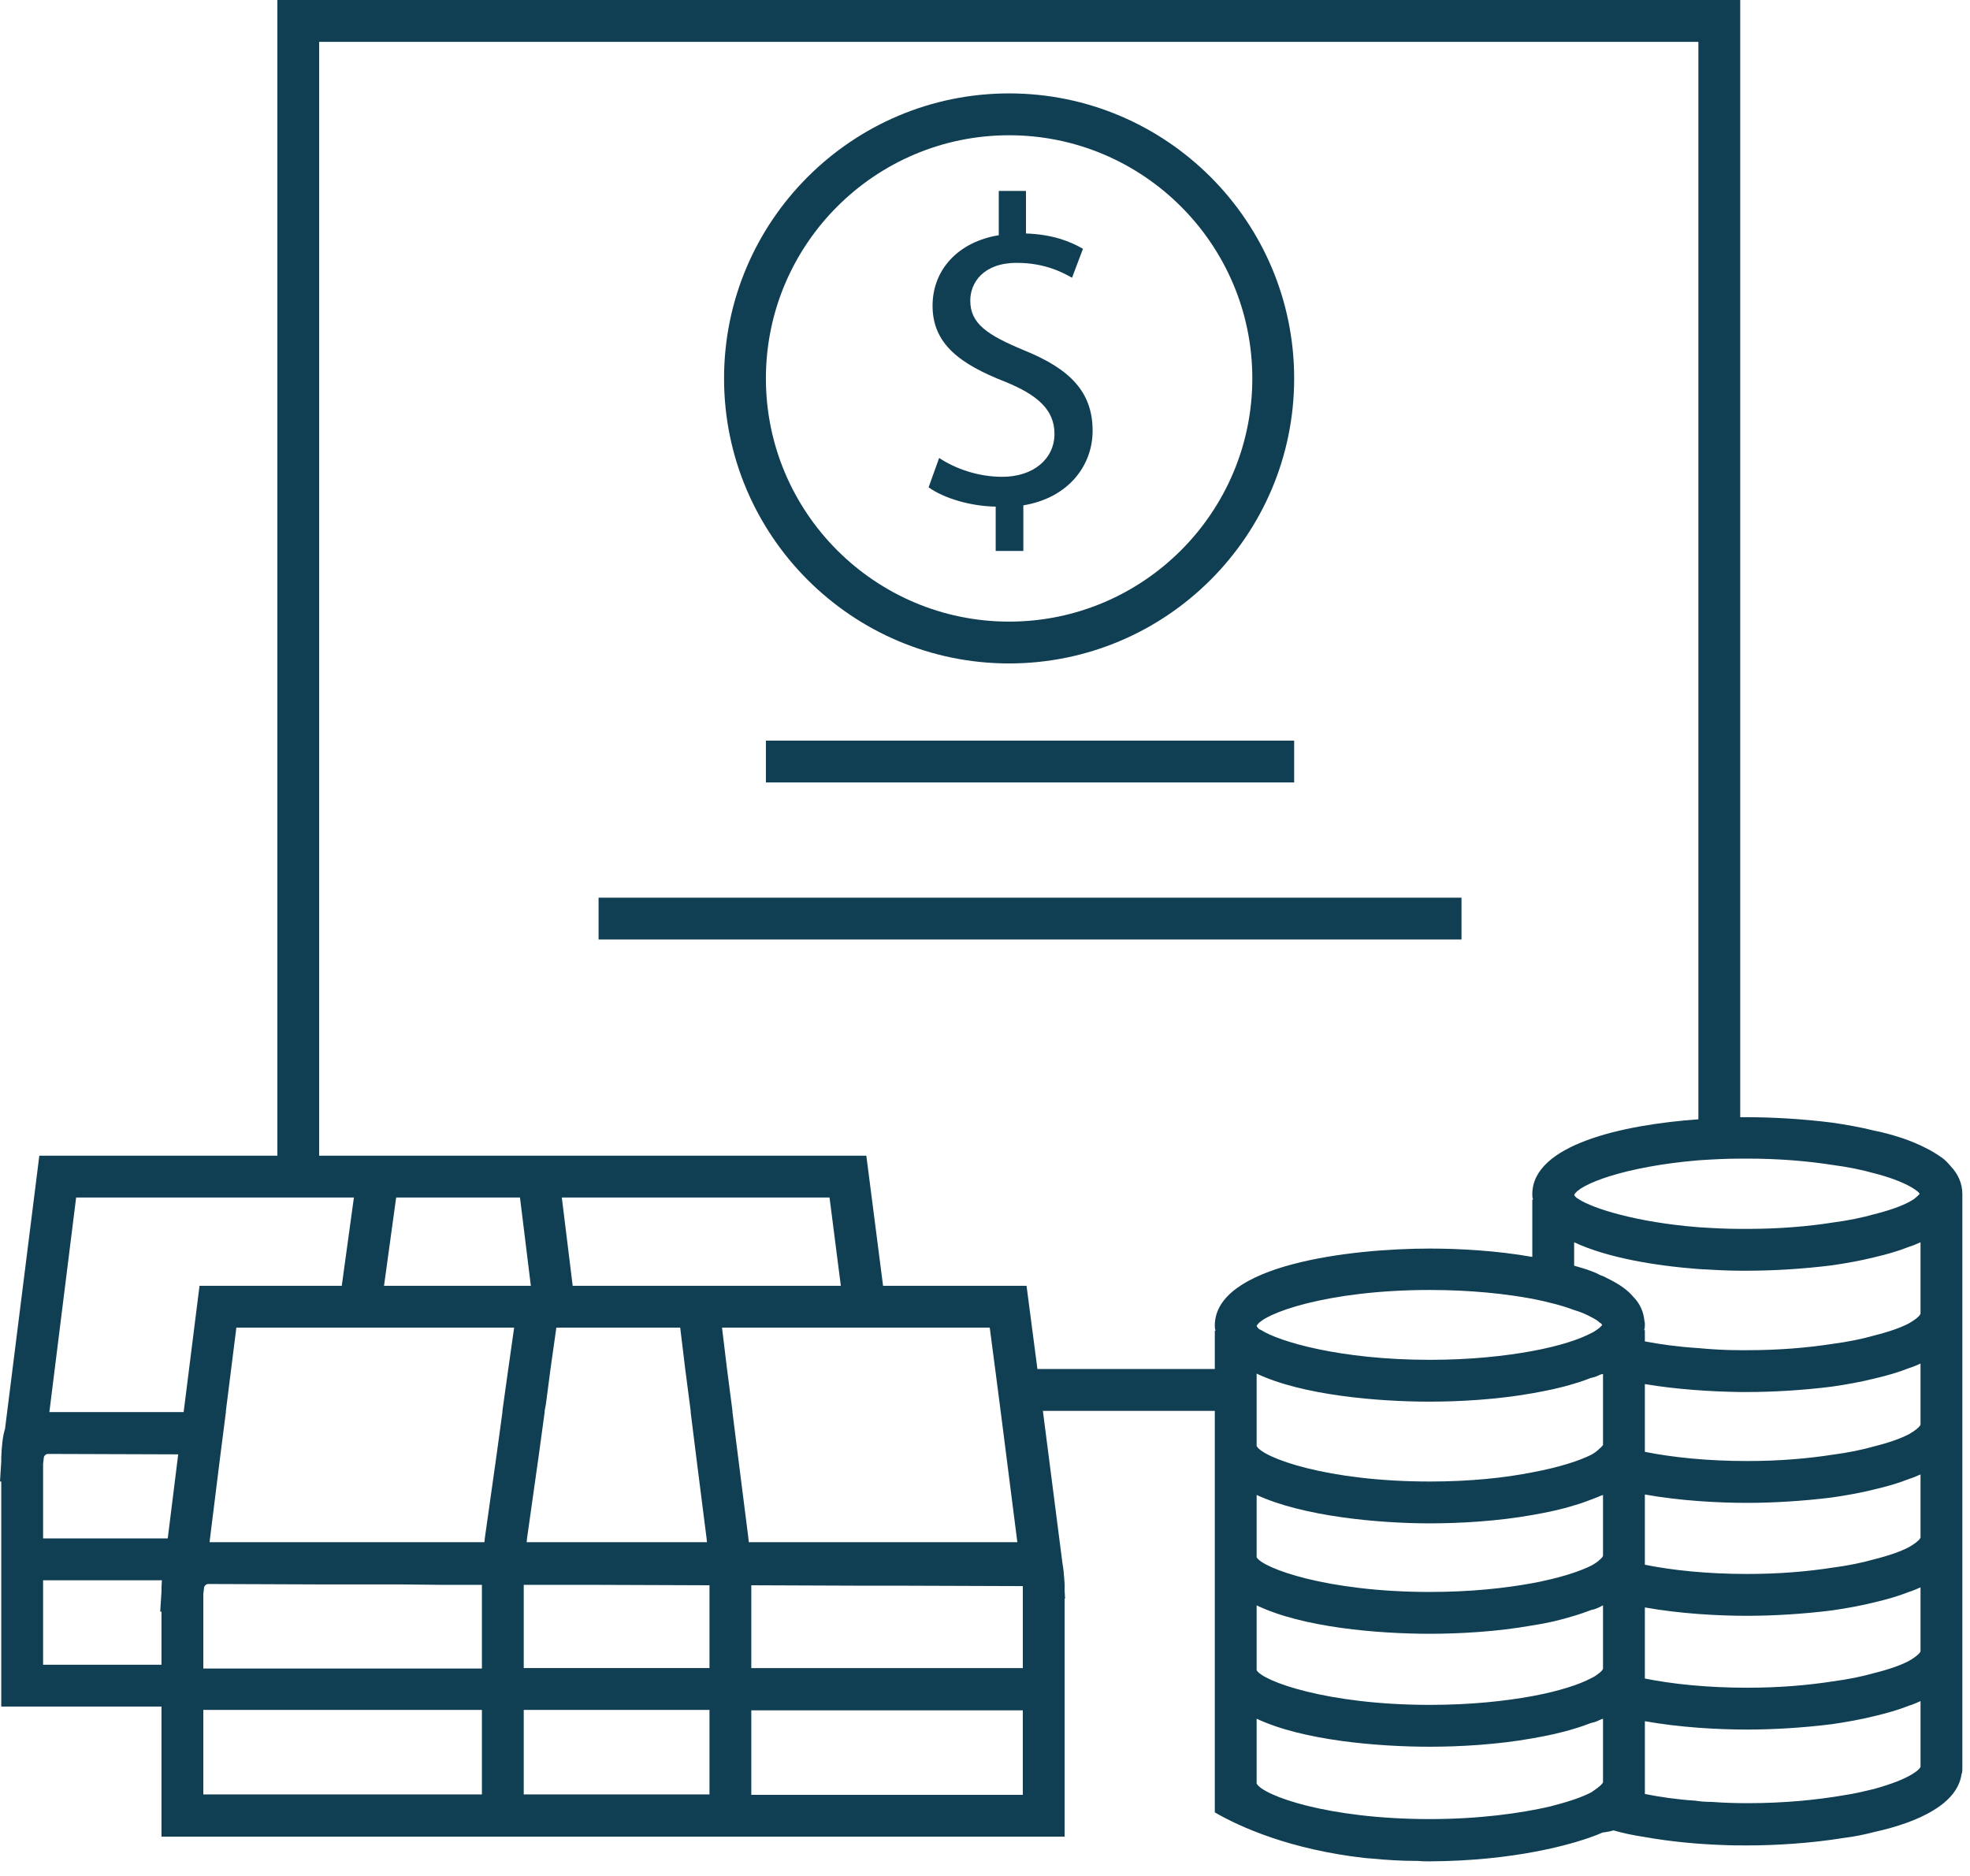 <?xml version="1.0" encoding="UTF-8"?> <svg xmlns="http://www.w3.org/2000/svg" width="105" height="100" viewBox="0 0 105 100" fill="none"> <path fill-rule="evenodd" clip-rule="evenodd" d="M102.363 70.033C102.363 70.056 102.341 70.056 102.341 70.078C102.251 70.212 102.051 70.367 101.739 70.546C101.315 70.769 100.691 70.992 99.888 71.192C99.264 71.371 98.506 71.527 97.658 71.639C96.365 71.839 94.849 71.973 93.133 71.973H92.753C91.973 71.973 91.215 71.929 90.524 71.862C89.453 71.795 88.495 71.661 87.67 71.505V70.902H87.625C87.67 70.814 87.67 70.724 87.67 70.635C87.67 70.568 87.67 70.479 87.647 70.412C87.603 69.922 87.402 69.476 87.045 69.119C86.711 68.718 86.22 68.405 85.619 68.116C85.507 68.049 85.396 68.005 85.262 67.96C85.128 67.871 84.972 67.826 84.816 67.758C84.526 67.647 84.214 67.558 83.901 67.469V66.22C85.663 67.046 88.205 67.469 90.524 67.647C91.304 67.692 92.062 67.737 92.753 67.737H93.133C94.448 67.737 96.076 67.647 97.658 67.447C98.416 67.336 99.174 67.201 99.888 67.023C100.557 66.867 101.181 66.689 101.739 66.466C101.962 66.399 102.162 66.31 102.363 66.22V70.033V70.033ZM102.363 75.942C102.363 75.964 102.341 75.964 102.341 75.987C102.251 76.12 102.051 76.277 101.739 76.454C101.315 76.677 100.691 76.901 99.888 77.101C99.264 77.28 98.506 77.435 97.658 77.547C96.365 77.748 94.849 77.882 93.133 77.882C90.969 77.882 89.119 77.681 87.67 77.392V73.78C89.386 74.069 91.237 74.181 92.753 74.203H93.133C94.448 74.203 96.076 74.114 97.658 73.913C98.416 73.801 99.174 73.668 99.888 73.489C100.557 73.333 101.181 73.154 101.739 72.932C101.962 72.865 102.162 72.775 102.363 72.686V75.942V75.942ZM102.363 81.962C102.363 81.984 102.341 81.984 102.341 82.007C102.251 82.141 102.051 82.297 101.739 82.475C101.315 82.698 100.691 82.921 99.888 83.121C99.264 83.3 98.506 83.456 97.658 83.567C96.365 83.768 94.849 83.902 93.133 83.902C90.969 83.902 89.119 83.701 87.67 83.411V79.666C89.542 80 91.549 80.112 93.133 80.112C94.448 80.112 96.076 80.022 97.658 79.822C98.416 79.711 99.174 79.577 99.888 79.398C100.557 79.242 101.181 79.064 101.739 78.841C101.962 78.774 102.162 78.685 102.363 78.596V81.963V81.962ZM102.363 88.027C102.363 88.049 102.341 88.049 102.341 88.071C102.251 88.205 102.051 88.362 101.739 88.54C101.315 88.762 100.691 88.986 99.888 89.186C99.264 89.364 98.506 89.52 97.658 89.632C96.365 89.832 94.849 89.966 93.133 89.966C90.969 89.966 89.119 89.766 87.67 89.476V85.686C89.542 86.02 91.549 86.132 93.133 86.132C94.448 86.132 96.076 86.043 97.658 85.842C98.416 85.731 99.174 85.597 99.888 85.418C100.557 85.262 101.181 85.084 101.739 84.861C101.962 84.794 102.162 84.705 102.363 84.615V88.027ZM102.363 94.18C102.319 94.292 102.162 94.426 101.94 94.56C101.516 94.827 100.847 95.095 99.888 95.362C99.42 95.474 98.885 95.608 98.283 95.697C96.857 95.942 95.139 96.12 93.133 96.12C92.464 96.12 91.84 96.098 91.238 96.053C90.925 96.053 90.635 96.031 90.346 95.986C89.342 95.92 88.451 95.786 87.671 95.63V91.75C89.544 92.084 91.55 92.196 93.134 92.196C94.449 92.196 96.077 92.107 97.659 91.906C98.417 91.794 99.175 91.661 99.889 91.482C100.558 91.326 101.182 91.148 101.74 90.925C101.963 90.858 102.163 90.769 102.364 90.679V94.18L102.363 94.18ZM85.44 77.035C85.44 77.035 85.417 77.035 85.417 77.057C85.373 77.102 85.328 77.168 85.262 77.213C85.15 77.325 85.016 77.436 84.816 77.547C84.191 77.859 83.121 78.216 81.671 78.484C80.222 78.774 78.372 78.974 76.209 78.974C70.724 78.974 67.291 77.704 66.978 77.079V73.222C69.431 74.381 73.444 74.716 76.209 74.716C77.792 74.716 79.798 74.604 81.671 74.27C82.43 74.136 83.188 73.98 83.901 73.757C84.214 73.668 84.526 73.556 84.816 73.445C84.972 73.423 85.128 73.356 85.262 73.289C85.306 73.267 85.351 73.267 85.396 73.245C85.396 73.245 85.417 73.245 85.44 73.245V77.035ZM85.44 82.921C85.44 82.944 85.417 82.944 85.417 82.988C85.373 83.032 85.328 83.1 85.262 83.144C85.15 83.255 85.016 83.345 84.816 83.456C84.191 83.768 83.121 84.125 81.671 84.393C80.222 84.66 78.372 84.861 76.209 84.861C70.724 84.861 67.291 83.59 66.978 83.011V79.689C69.431 80.826 73.444 81.204 76.209 81.204C77.792 81.204 79.798 81.093 81.671 80.759C82.43 80.625 83.188 80.469 83.901 80.246C84.214 80.157 84.526 80.045 84.816 79.933C84.972 79.866 85.128 79.822 85.262 79.755C85.329 79.733 85.373 79.711 85.44 79.689V82.921ZM85.44 88.941C85.44 88.986 85.417 88.986 85.417 89.008C85.373 89.052 85.328 89.12 85.262 89.164C85.15 89.253 85.016 89.365 84.816 89.454C84.191 89.788 83.121 90.145 81.671 90.413C80.222 90.68 78.372 90.88 76.209 90.88C70.724 90.88 67.291 89.61 66.978 89.03V85.575C69.431 86.756 73.444 87.09 76.209 87.09C77.792 87.09 79.798 86.979 81.671 86.645C82.43 86.533 83.188 86.355 83.901 86.132C84.214 86.043 84.526 85.931 84.816 85.82C84.972 85.797 85.128 85.73 85.262 85.664C85.329 85.641 85.373 85.597 85.44 85.575V88.941ZM85.44 95.006C85.44 95.028 85.417 95.028 85.417 95.05C85.417 95.05 85.417 95.072 85.396 95.072C85.306 95.206 85.106 95.34 84.816 95.541C84.392 95.764 83.722 96.009 82.853 96.232C82.786 96.254 82.697 96.276 82.608 96.299C81.047 96.656 78.862 96.968 76.209 96.968C70.724 96.968 67.291 95.697 66.978 95.072V91.617C69.431 92.776 73.444 93.111 76.209 93.111C77.792 93.111 79.798 92.999 81.671 92.665C82.43 92.531 83.188 92.375 83.901 92.152C84.214 92.063 84.526 91.952 84.816 91.84C84.972 91.818 85.128 91.751 85.262 91.684C85.329 91.662 85.373 91.639 85.44 91.617V95.006V95.006ZM83.901 69.833C84.28 69.944 84.57 70.078 84.816 70.212C84.994 70.302 85.15 70.391 85.262 70.502C85.329 70.525 85.373 70.591 85.396 70.636L85.262 70.77C85.239 70.792 85.217 70.815 85.172 70.837C85.15 70.859 85.128 70.881 85.083 70.903C85.016 70.948 84.927 71.015 84.816 71.06C84.191 71.394 83.121 71.751 81.671 72.018C80.222 72.286 78.372 72.487 76.209 72.487C71.416 72.487 68.16 71.506 67.223 70.903C67.089 70.859 67.022 70.77 66.978 70.681C67.268 70.034 70.724 68.763 76.209 68.763C78.371 68.763 80.222 68.964 81.671 69.232C82.563 69.41 83.322 69.611 83.901 69.834V69.833ZM90.524 59.666C86.466 59.955 81.671 61.026 81.671 63.657C81.671 63.746 81.671 63.858 81.716 63.947H81.671V67.002C79.798 66.668 77.792 66.556 76.209 66.556C71.95 66.556 64.749 67.425 64.749 70.659C64.749 70.747 64.749 70.837 64.793 70.926H64.749V72.977C60.983 72.977 57.029 72.977 55.294 72.977L54.714 68.54H47.067L46.175 61.606H17.011V2.231H90.523V59.666L90.524 59.666ZM54.515 88.919H40.044V84.504L45.976 84.527H48.206L54.516 84.549V88.92L54.515 88.919ZM54.515 95.675H40.044V91.171H54.515V95.675ZM39.888 81.984L39.331 77.593L39.04 75.273V75.207L38.75 72.977L38.483 70.769H45.105H47.357H52.753L53.042 72.977L53.332 75.207L54.224 82.208H39.91L39.887 81.984H39.888ZM37.815 88.74V88.918H27.915V84.481H31.505L37.815 84.504V88.74H37.815ZM37.815 95.653H27.915V91.148H37.815V95.653ZM20.468 68.54L21.115 63.835H27.715L28.294 68.54H20.468ZM29.944 63.835H44.214L44.816 68.54H30.524L29.944 63.835ZM30.814 70.769H36.254L36.522 72.977L36.812 75.207V75.273L37.101 77.593L37.658 81.984L37.681 82.208H28.071L28.093 81.984L28.717 77.57L29.03 75.273V75.207L29.096 74.85L29.341 72.977L29.653 70.769H30.813H30.814ZM27.09 72.977L26.779 75.207V75.273L26.466 77.57L25.842 81.984L25.82 82.208H11.171L11.193 82.007L11.751 77.526L12.04 75.274V75.207L12.553 71.127L12.598 70.77H27.403L27.091 72.978L27.09 72.977ZM25.686 88.74V88.941H10.836V84.972L10.881 84.593C10.925 84.503 10.993 84.436 11.104 84.436L17.146 84.459H21.293L23.523 84.481H25.686V88.74V88.74ZM25.686 95.653H10.836V91.148H25.686V95.653ZM10.324 71.015L9.788 75.273H2.631L4.058 63.835H18.863L18.216 68.54H10.635L10.323 71.015H10.324ZM8.941 82.007H2.297V78.038L2.341 77.659C2.385 77.57 2.453 77.503 2.564 77.503L9.498 77.526L8.941 82.007L8.941 82.007ZM8.607 84.638V84.838L8.539 85.909H8.607V88.74H2.297V84.237H8.629C8.629 84.37 8.607 84.504 8.607 84.638ZM93.133 61.761C94.849 61.761 96.365 61.895 97.658 62.096C98.506 62.208 99.264 62.364 99.888 62.542C100.691 62.743 101.315 62.988 101.739 63.211C102.029 63.367 102.229 63.501 102.319 63.634C102.251 63.723 102.14 63.813 102.006 63.925C101.939 63.969 101.85 64.013 101.739 64.081C101.315 64.303 100.691 64.527 99.888 64.727C99.264 64.905 98.506 65.062 97.658 65.173C96.365 65.374 94.849 65.507 93.133 65.507H92.753C91.973 65.507 91.215 65.463 90.524 65.418C87.179 65.151 84.905 64.415 84.146 63.925C84.013 63.857 83.946 63.768 83.901 63.701C84.146 63.144 86.555 62.185 90.524 61.851C91.215 61.806 91.95 61.762 92.753 61.762H93.133V61.761ZM103.968 62.163C103.835 62.007 103.679 61.828 103.478 61.695C102.519 61.003 101.248 60.624 101.248 60.624C100.824 60.49 100.356 60.357 99.888 60.268C99.174 60.089 98.416 59.955 97.658 59.844C96.075 59.644 94.469 59.554 93.133 59.554H92.753V0H14.783V61.605H2.096L0.268 76.165C0.134 76.588 0.089 77.146 0.067 77.704V77.904L0 78.974H0.067V90.97H8.607V97.905H56.744V85.218H56.767L56.744 84.794V84.482L56.723 84.147C56.7 83.858 56.678 83.59 56.633 83.367L55.585 75.207H64.749V96.611C66.131 97.414 68.807 98.596 72.731 99.041C72.82 99.041 72.909 99.064 73.02 99.064C73.912 99.153 74.737 99.198 75.54 99.198C75.54 99.198 75.563 99.198 75.585 99.198C75.785 99.22 76.008 99.22 76.209 99.22C80.757 99.198 83.79 98.306 84.927 97.882C85.239 97.771 85.396 97.681 85.44 97.681C85.44 97.681 85.819 97.637 85.997 97.57C86.532 97.726 87.09 97.837 87.67 97.926C89.052 98.172 90.524 98.306 91.817 98.35C92.285 98.372 92.709 98.372 93.132 98.372C94.626 98.372 96.499 98.261 98.282 97.971C98.84 97.904 99.375 97.792 99.887 97.659C102.318 97.124 104.324 96.142 104.547 94.582C104.592 94.492 104.592 94.381 104.592 94.27C104.592 94.27 104.592 63.746 104.592 63.657C104.592 63.077 104.368 62.586 103.967 62.163H103.968Z" fill="#103E52"></path> <path fill-rule="evenodd" clip-rule="evenodd" d="M53.785 7.21C46.637 7.21 40.822 13.025 40.822 20.173C40.822 27.321 46.637 33.136 53.785 33.136C60.934 33.136 66.748 27.321 66.748 20.173C66.748 13.025 60.934 7.21 53.785 7.21ZM53.785 35.365C45.408 35.365 38.592 28.551 38.592 20.172C38.592 11.795 45.408 4.979 53.785 4.979C62.163 4.979 68.978 11.794 68.978 20.172C68.978 28.55 62.163 35.365 53.785 35.365Z" fill="#103E52"></path> <path fill-rule="evenodd" clip-rule="evenodd" d="M53.07 29.367V27.006C51.715 26.982 50.313 26.562 49.494 25.978L50.056 24.412C50.898 24.973 52.112 25.417 53.421 25.417C55.08 25.417 56.203 24.459 56.203 23.127C56.203 21.84 55.292 21.046 53.562 20.345C51.177 19.411 49.705 18.335 49.705 16.301C49.705 14.362 51.084 12.889 53.234 12.539V10.178H54.684V12.446C56.086 12.493 57.045 12.866 57.721 13.264L57.138 14.806C56.646 14.526 55.688 14.012 54.193 14.012C52.393 14.012 51.715 15.087 51.715 16.022C51.715 17.237 52.58 17.845 54.613 18.686C57.02 19.668 58.236 20.884 58.236 22.964C58.236 24.811 56.95 26.541 54.543 26.938V29.368H53.07V29.367Z" fill="#103E52"></path> <path fill-rule="evenodd" clip-rule="evenodd" d="M40.822 41.709H68.978V39.48H40.822V41.709Z" fill="#103E52"></path> <path fill-rule="evenodd" clip-rule="evenodd" d="M31.904 50.081H77.897V47.852H31.904V50.081Z" fill="#103E52"></path> </svg> 